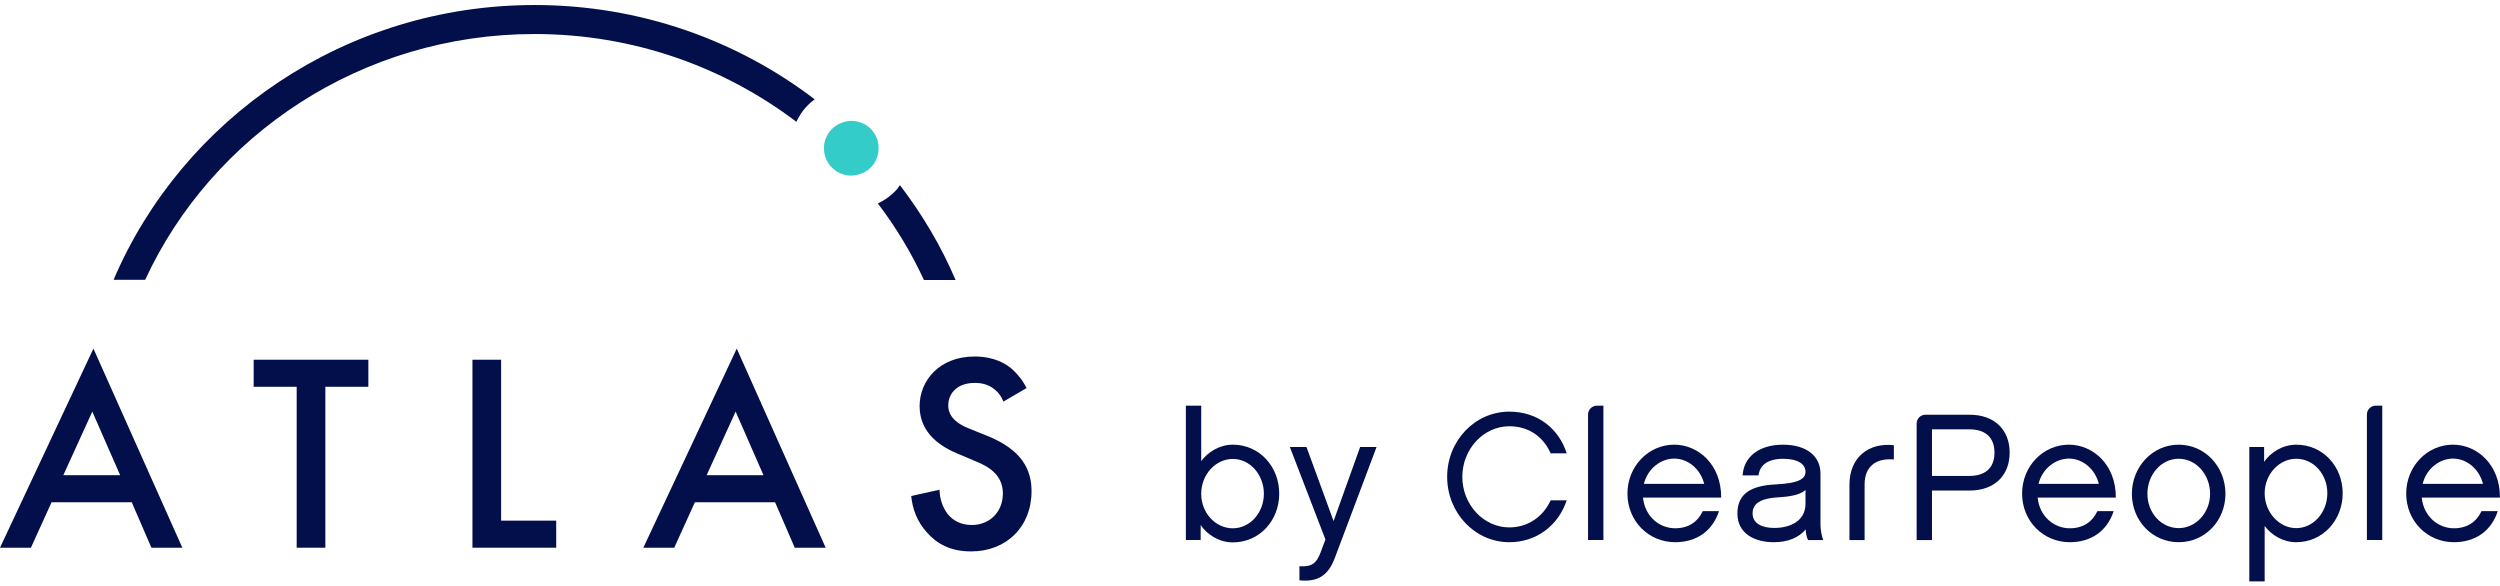 <svg width="243" height="57" viewBox="0 0 243 57" fill="none" xmlns="http://www.w3.org/2000/svg">
<path d="M97.526 39.021C97.37 38.614 97.119 38.222 96.712 37.878C96.133 37.408 95.538 37.22 94.739 37.22C93.033 37.22 92.171 38.238 92.171 39.412C92.171 39.96 92.359 40.915 94.144 41.635L95.976 42.371C99.342 43.733 100.266 45.659 100.266 47.742C100.266 51.217 97.808 53.597 94.395 53.597C92.297 53.597 91.028 52.799 90.105 51.765C89.118 50.669 88.696 49.464 88.57 48.211L91.326 47.601C91.326 48.509 91.655 49.354 92.093 49.934C92.61 50.591 93.377 51.029 94.473 51.029C96.164 51.029 97.479 49.793 97.479 47.961C97.479 46.129 96.054 45.33 94.849 44.845L93.111 44.109C91.608 43.483 89.385 42.215 89.385 39.475C89.385 37.016 91.295 34.652 94.724 34.652C96.696 34.652 97.808 35.388 98.387 35.889C98.873 36.328 99.405 36.954 99.781 37.721L97.526 39.036V39.021Z" fill="#030F4A"/>
<path d="M71.612 33.885L62.531 53.237H65.537L67.541 48.822H75.339L77.249 53.237H80.255L71.612 33.885ZM68.684 46.191L71.503 40.007L74.212 46.191H68.684Z" fill="#030F4A"/>
<path d="M48.709 34.965V50.606H54.064V53.237H45.922V34.965H48.709Z" fill="#030F4A"/>
<path d="M31.624 37.595V53.237H28.837V37.595H24.656V34.965H35.804V37.595H31.624Z" fill="#030F4A"/>
<path d="M9.081 33.885L0 53.237H3.006L5.01 48.822H12.807L14.718 53.237H17.724L9.081 33.885ZM6.153 46.191L8.972 40.007L11.68 46.191H6.153Z" fill="#030F4A"/>
<path d="M92.875 27.2C91.466 23.896 89.634 20.827 87.473 17.993C87.379 18.103 87.317 18.228 87.223 18.353C86.69 18.964 86.048 19.434 85.328 19.778C87.082 22.08 88.585 24.569 89.806 27.215H92.875V27.2Z" fill="#030F4A"/>
<path d="M79.179 9.648C71.663 3.917 62.222 0.488 51.967 0.488C33.554 0.488 17.725 11.527 11.039 27.199H14.108C20.621 13.124 35.151 3.307 51.967 3.307C61.549 3.307 70.364 6.501 77.409 11.84C77.644 11.354 77.91 10.9 78.271 10.493C78.552 10.18 78.85 9.898 79.179 9.663V9.648Z" fill="#030F4A"/>
<path d="M84.502 12.404C84.001 11.965 83.375 11.746 82.749 11.746C82.467 11.746 82.17 11.809 81.903 11.903C81.465 12.044 81.074 12.294 80.745 12.654C80.385 13.077 80.165 13.578 80.103 14.095C80.009 14.94 80.306 15.817 80.995 16.412C81.496 16.85 82.123 17.07 82.749 17.07C82.859 17.07 82.968 17.054 83.062 17.038C83.688 16.96 84.299 16.678 84.753 16.161C84.988 15.895 85.144 15.598 85.254 15.285C85.599 14.283 85.348 13.14 84.502 12.404Z" fill="#33CCC9"/>
<path d="M119.83 52.72C118.495 52.72 117.337 51.965 116.705 51.035V52.491H115.266V39.431H116.758V44.82C117.408 43.942 118.531 43.222 119.83 43.222C122.428 43.222 124.341 45.364 124.341 47.98C124.341 50.595 122.428 52.72 119.83 52.72ZM119.83 44.609C118.162 44.609 116.758 46.119 116.758 47.998C116.758 49.877 118.162 51.351 119.83 51.351C121.498 51.351 122.849 49.842 122.849 47.998C122.849 46.154 121.515 44.609 119.83 44.609Z" fill="#030F4A"/>
<path d="M129.746 54.229C129.114 55.914 128.114 56.599 126.305 56.406V55.036C127.482 55.124 127.973 54.755 128.359 53.702L128.833 52.438L125.375 43.45H126.99L129.624 50.648L132.204 43.45H133.802L129.746 54.229Z" fill="#030F4A"/>
<path d="M146.703 52.703C143.367 52.703 140.664 49.859 140.664 46.348C140.664 42.837 143.367 40.011 146.703 40.011C149.477 40.011 151.513 41.661 152.285 44.066H150.723C150.055 42.539 148.687 41.433 146.702 41.433C144.192 41.433 142.138 43.663 142.138 46.349C142.138 49.035 144.192 51.264 146.702 51.264C148.493 51.264 149.985 50.246 150.723 48.631H152.285C151.46 51.106 149.318 52.703 146.703 52.703V52.703Z" fill="#030F4A"/>
<path d="M155.851 52.491H154.359V40.293C154.359 39.817 154.746 39.431 155.221 39.431H155.851V52.491Z" fill="#030F4A"/>
<path d="M167.088 49.682C166.456 51.613 164.912 52.702 162.822 52.702C160.224 52.702 158.188 50.63 158.188 47.979C158.188 45.328 160.223 43.222 162.734 43.222C165.07 43.222 167.316 45.153 167.299 48.365H159.698C159.891 50.243 161.33 51.349 162.822 51.349C164.104 51.349 165.017 50.735 165.508 49.681H167.088V49.682ZM165.649 47.032C165.28 45.557 164.052 44.574 162.734 44.574C161.488 44.574 160.172 45.487 159.786 47.032H165.649Z" fill="#030F4A"/>
<path d="M175.511 51.456C174.861 52.246 173.809 52.703 172.404 52.703C170.543 52.703 168.875 51.86 168.875 49.912C168.875 47.964 170.227 47.209 172.562 47.085C174.774 46.98 175.493 46.576 175.493 45.856C175.493 45.136 174.809 44.593 173.281 44.593C172.333 44.593 171.087 44.891 170.929 46.208H169.384C169.49 44.399 170.982 43.224 173.3 43.224C175.617 43.224 176.951 44.347 176.951 46.033V51.019C176.951 51.474 177.074 52.142 177.214 52.493H175.739C175.616 52.23 175.529 51.879 175.511 51.457L175.511 51.456ZM175.494 47.629C174.898 48.156 173.826 48.279 172.756 48.349C170.789 48.472 170.351 49.157 170.351 49.912C170.351 50.894 171.299 51.316 172.457 51.316C174.002 51.316 175.46 50.649 175.494 49.016V47.629Z" fill="#030F4A"/>
<path d="M184.084 43.275V44.662C182.346 44.504 181.24 45.346 181.24 47.085V52.492H179.766V47.12C179.766 44.382 181.715 42.995 184.084 43.276V43.275Z" fill="#030F4A"/>
<path d="M187.789 52.492H186.297V41.171C186.297 40.695 186.683 40.309 187.159 40.309H191.423C193.933 40.309 195.338 41.836 195.338 43.995C195.338 46.154 193.934 47.682 191.423 47.682H187.789V52.492ZM187.789 41.731V46.26H191.423C192.845 46.26 193.863 45.593 193.863 43.995C193.863 42.398 192.845 41.731 191.423 41.731H187.789Z" fill="#030F4A"/>
<path d="M205.448 49.682C204.816 51.613 203.271 52.702 201.182 52.702C198.584 52.702 196.547 50.63 196.547 47.979C196.547 45.328 198.583 43.222 201.094 43.222C203.429 43.222 205.676 45.153 205.658 48.365H198.057C198.25 50.243 199.69 51.349 201.182 51.349C202.464 51.349 203.376 50.735 203.868 49.681H205.448V49.682ZM204.008 47.032C203.639 45.557 202.411 44.574 201.094 44.574C199.847 44.574 198.531 45.487 198.145 47.032H204.008Z" fill="#030F4A"/>
<path d="M216.313 47.997C216.313 50.595 214.346 52.702 211.766 52.702C209.185 52.702 207.219 50.595 207.219 47.997C207.219 45.399 209.202 43.222 211.766 43.222C214.329 43.222 216.313 45.364 216.313 47.997ZM214.821 47.997C214.821 46.119 213.451 44.591 211.766 44.591C210.081 44.591 208.729 46.119 208.729 47.997C208.729 49.875 210.099 51.333 211.766 51.333C213.433 51.333 214.821 49.841 214.821 47.997Z" fill="#030F4A"/>
<path d="M223.197 52.703C221.898 52.703 220.775 52 220.125 51.123V56.512H218.633V43.451H220.072V44.891C220.704 43.978 221.863 43.223 223.197 43.223C225.795 43.223 227.709 45.347 227.709 47.945C227.709 50.543 225.795 52.702 223.197 52.702V52.703ZM223.197 44.592C221.529 44.592 220.125 46.102 220.125 47.945C220.125 49.789 221.529 51.334 223.197 51.334C224.865 51.334 226.217 49.806 226.217 47.945C226.217 46.084 224.882 44.592 223.197 44.592Z" fill="#030F4A"/>
<path d="M231.555 52.491H230.062V40.293C230.062 39.817 230.449 39.431 230.924 39.431H231.555V52.491Z" fill="#030F4A"/>
<path d="M242.784 49.682C242.152 51.613 240.607 52.702 238.518 52.702C235.92 52.702 233.883 50.63 233.883 47.979C233.883 45.328 235.919 43.222 238.43 43.222C240.765 43.222 243.012 45.153 242.994 48.365H235.393C235.586 50.243 237.026 51.349 238.518 51.349C239.799 51.349 240.712 50.735 241.204 49.681H242.784V49.682ZM241.344 47.032C240.975 45.557 239.747 44.574 238.43 44.574C237.183 44.574 235.867 45.487 235.481 47.032H241.344Z" fill="#030F4A"/>
</svg>
